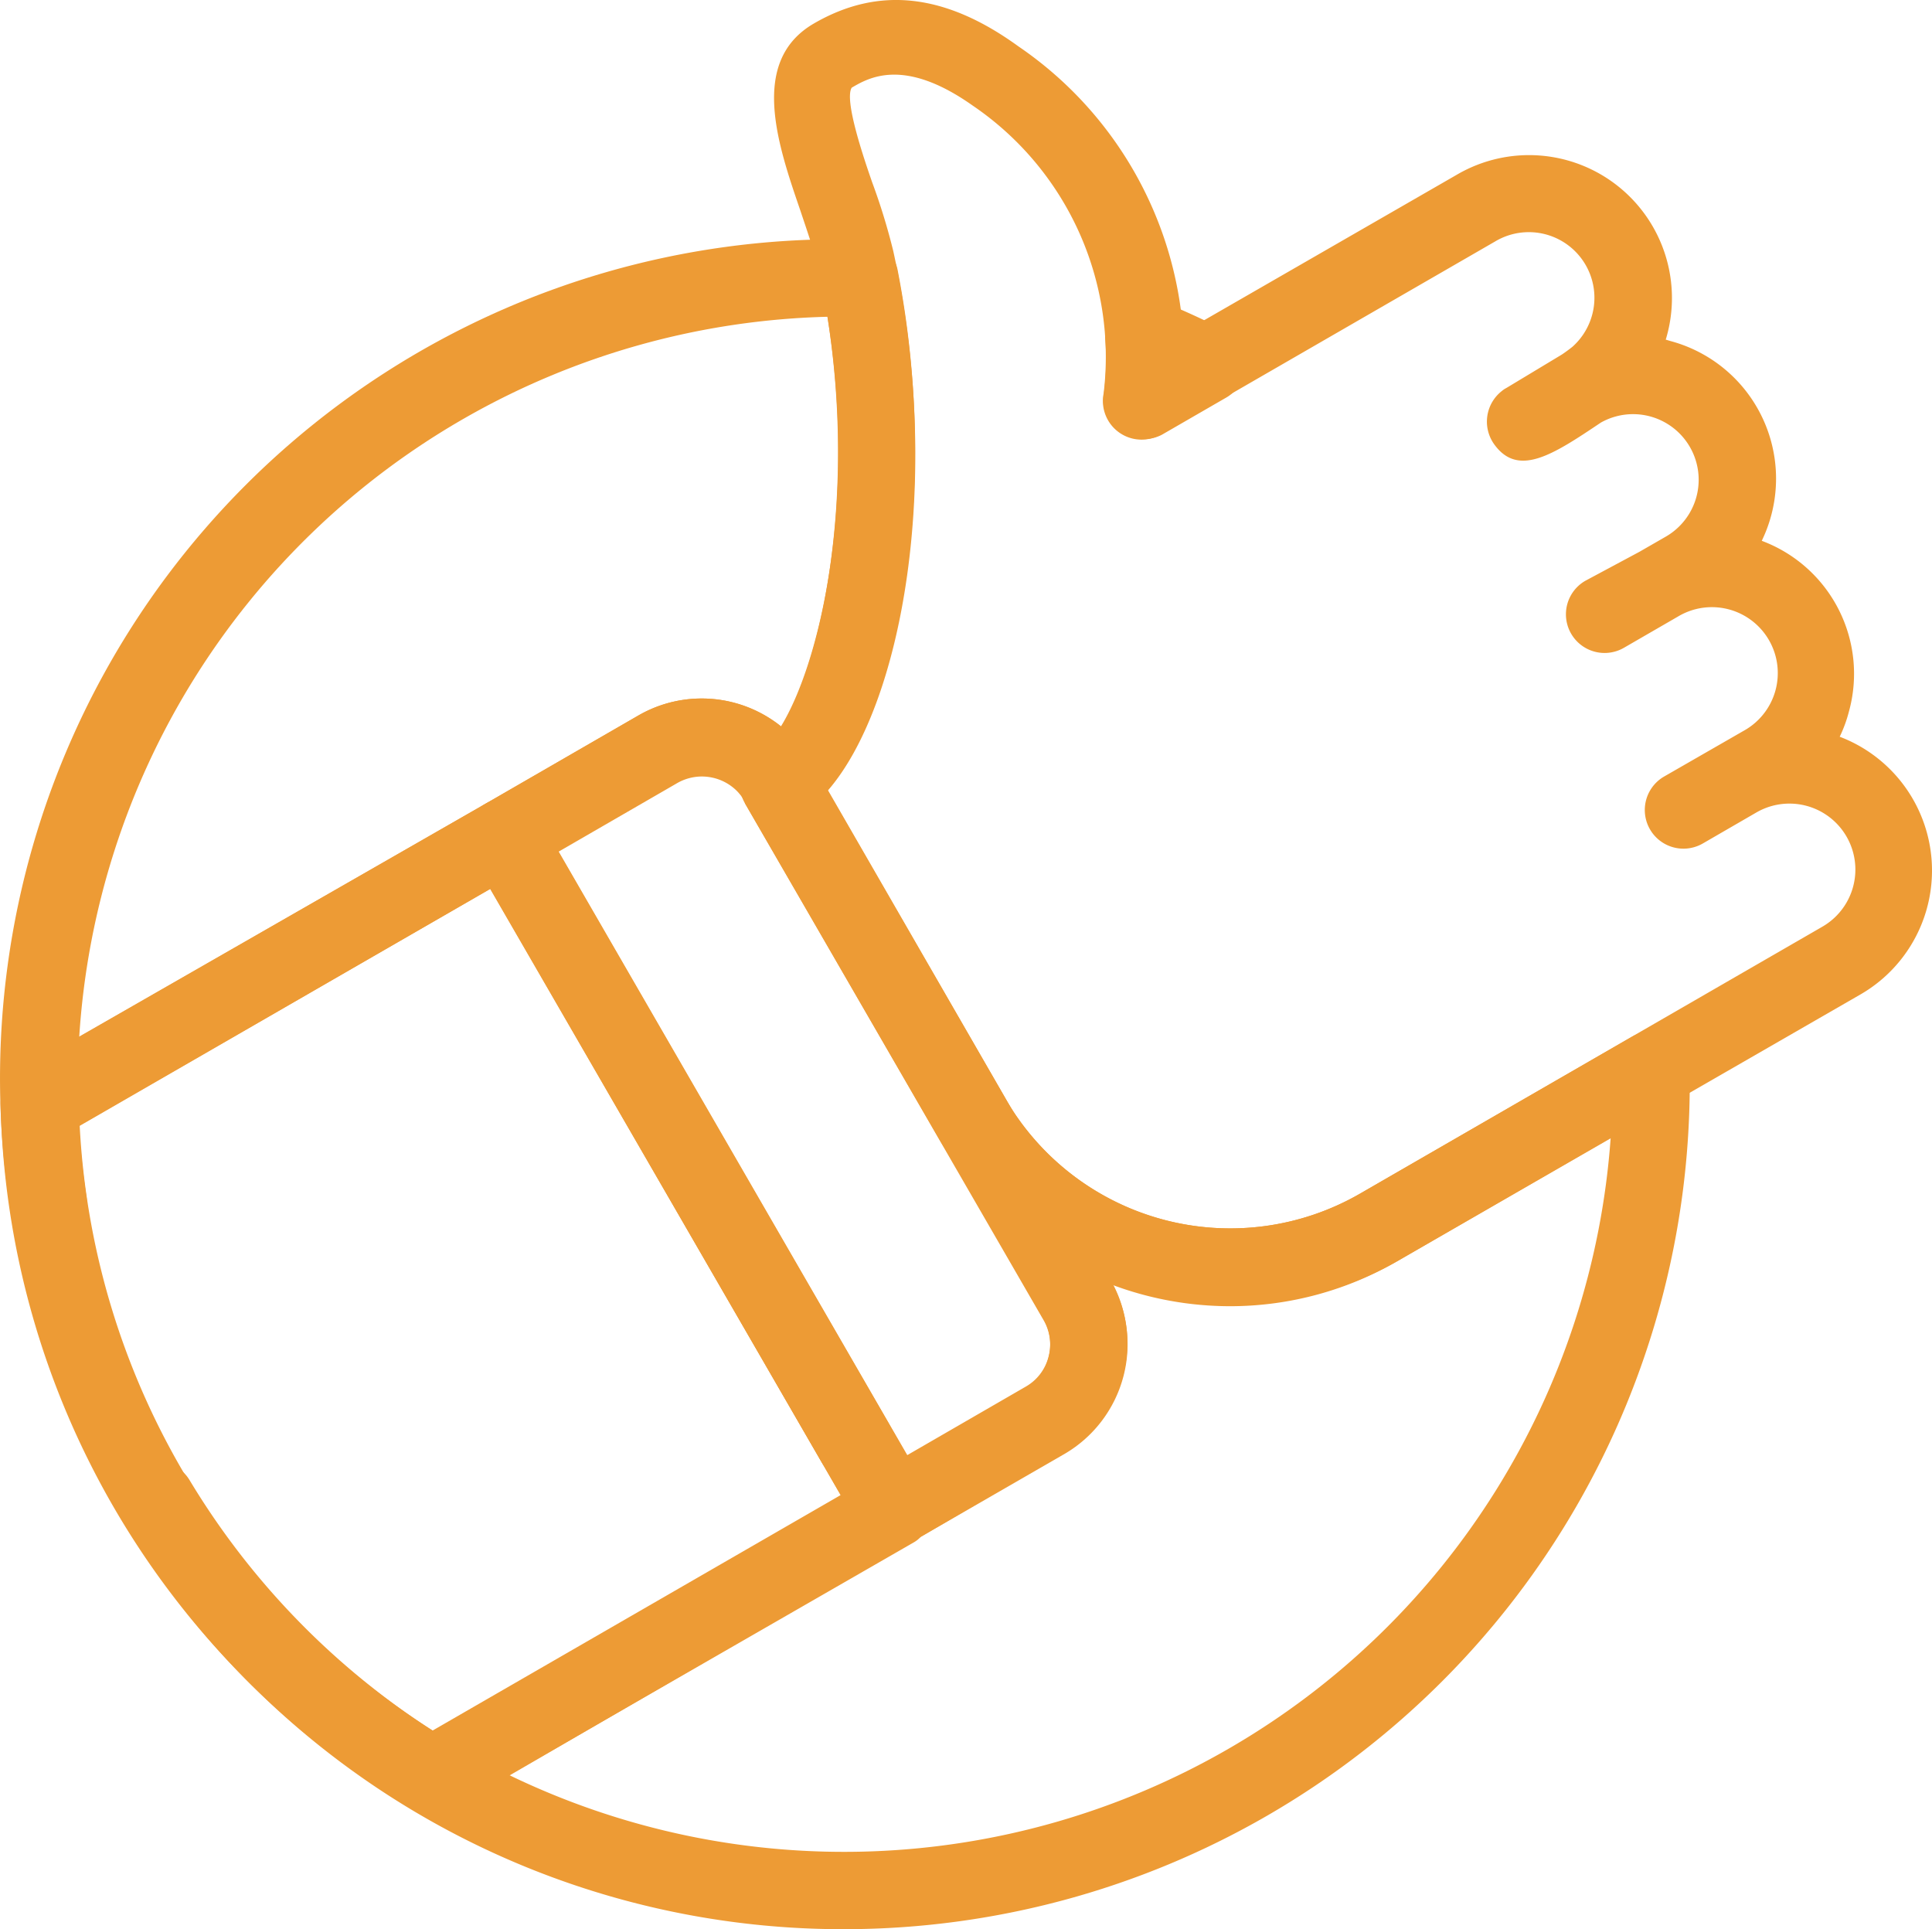 <svg xmlns="http://www.w3.org/2000/svg" width="84.513" height="84.386"><g fill="#ed9b35"><path d="M53.836 57.136a14.75 14.75 0 01-12.78-7.36l-8.47-14.64a1.71 1.71 0 01-.17-1.29 1.69 1.69 0 01.79-1c1.95-1.13 4.95-10.24 2.61-21-.17-.78-.49-1.69-.81-2.65-1-2.91-2.23-6.53.6-8.17s5.74-1.32 8.94 1a16.59 16.59 0 017.21 12.51l12-6.91a6.25 6.25 0 019.11 7.23l.2.06a6.23 6.23 0 014 8.74 6.208 6.208 0 013.81 7.48 5.918 5.918 0 01-.4 1.09 6.26 6.26 0 01.93 11.26l-20.23 11.65a14.58 14.58 0 01-7.34 2zm-17.63-22.55l7.78 13.48a11.36 11.36 0 0015.5 4.15l20.23-11.68a2.885 2.885 0 00-2.88-5l-2.35 1.36a1.691 1.691 0 11-1.69-2.93l3.48-2a2.883 2.883 0 10-2.87-5l-2.37 1.37a1.691 1.691 0 01-1.69-2.93l2.37-1.27 1.13-.65a2.87 2.87 0 00-2.82-5c-2.1 1.41-3.62 2.41-4.67.94a1.7 1.7 0 01.35-2.33.94.94 0 01.18-.12l2.39-1.44c.12-.07.4-.28.5-.36a2.87 2.87 0 00-3.38-4.61l-14.57 8.41a1.69 1.69 0 01-2.55-1.76 13.29 13.29 0 00-5.73-12.6c-3-2.12-4.54-1.22-5.29-.78-.33.54.5 3 .9 4.15a27.331 27.331 0 01.92 3c2.2 10.06.37 19.89-2.87 23.6zM18.896 79.356a1.7 1.7 0 01-.87-.24 36.78 36.78 0 01-18-30.78 1.7 1.7 0 01.85-1.51l20.4-11.69a1.68 1.68 0 012.3.62l16.97 29.38a1.75 1.75 0 01.17 1.29 1.69 1.69 0 01-.79 1l-20.18 11.71a1.71 1.71 0 01-.85.22zm-15.41-30.11a33.38 33.38 0 0015.44 26.45l17.85-10.3-15.32-26.52z"/><path d="M39.056 67.656a1.69 1.69 0 01-1.47-.85l-17-29.4a1.64 1.64 0 01-.14-1.27 1.7 1.7 0 01.83-1l6.65-3.84a5.55 5.55 0 017.56 2l13.1 22.73a5.56 5.56 0 01-2 7.56l-6.66 3.84a1.59 1.59 0 01-.87.23zm-14.67-30.47l15.29 26.47 5.19-3a2.1 2.1 0 001-1.31 2.16 2.16 0 00-.21-1.63l-13.13-22.75a2.15 2.15 0 00-1.31-1 2.09 2.09 0 00-1.64.21zM49.986 19.206a1.72 1.72 0 01-1-.31 1.68 1.68 0 01-.7-1.67 11.23 11.23 0 00.06-2.42 1.68 1.68 0 012.34-1.67c.9.36 1.82.77 2.82 1.28a1.68 1.68 0 01.09 3l-2.77 1.6a1.69 1.69 0 01-.84.19z"/><path d="M36.986 84.386a36.68 36.68 0 01-31.63-17.91 1.705 1.705 0 012.92-1.76 33.73 33.73 0 0010.67 11l19-10.94v-.06a1.68 1.68 0 01-2-.75l-14.49-25.09-18 10.37c.06 1 .16 2 .31 3a1.69 1.69 0 11-3.34.49 36.7 36.7 0 0136.56-42.27h.67a1.67 1.67 0 011.62 1.4c1.88 9.67 0 19.1-3.08 22.71l7.79 13.49a11.36 11.36 0 0015.5 4.15l11.89-6.86a1.69 1.69 0 012.54 1.43v.64a37 37 0 01-36.93 36.96zm-14.71-6.74a33.62 33.62 0 0048.18-27.87l-9.28 5.36a14.71 14.71 0 01-12.51 1 5.55 5.55 0 01-2.11 7.4l-6.28 3.69a1.31 1.31 0 01-.32.25zm16.81-14.51a1.71 1.71 0 01-.46 1.17l6.24-3.61a2.1 2.1 0 001-1.31 2.16 2.16 0 00-.21-1.63l-13.07-22.62v-.08a2.17 2.17 0 00-3-.78l-5.19 3 14.47 24.98a1.67 1.67 0 01.22.88zm21.24-9.41zm-24.13-39.87a33.64 33.64 0 00-32.73 31.5l17.81-10.22 6.65-3.84a5.53 5.53 0 016.26.5c1.68-2.73 3.29-9.78 2.01-17.94z"/></g></svg>
